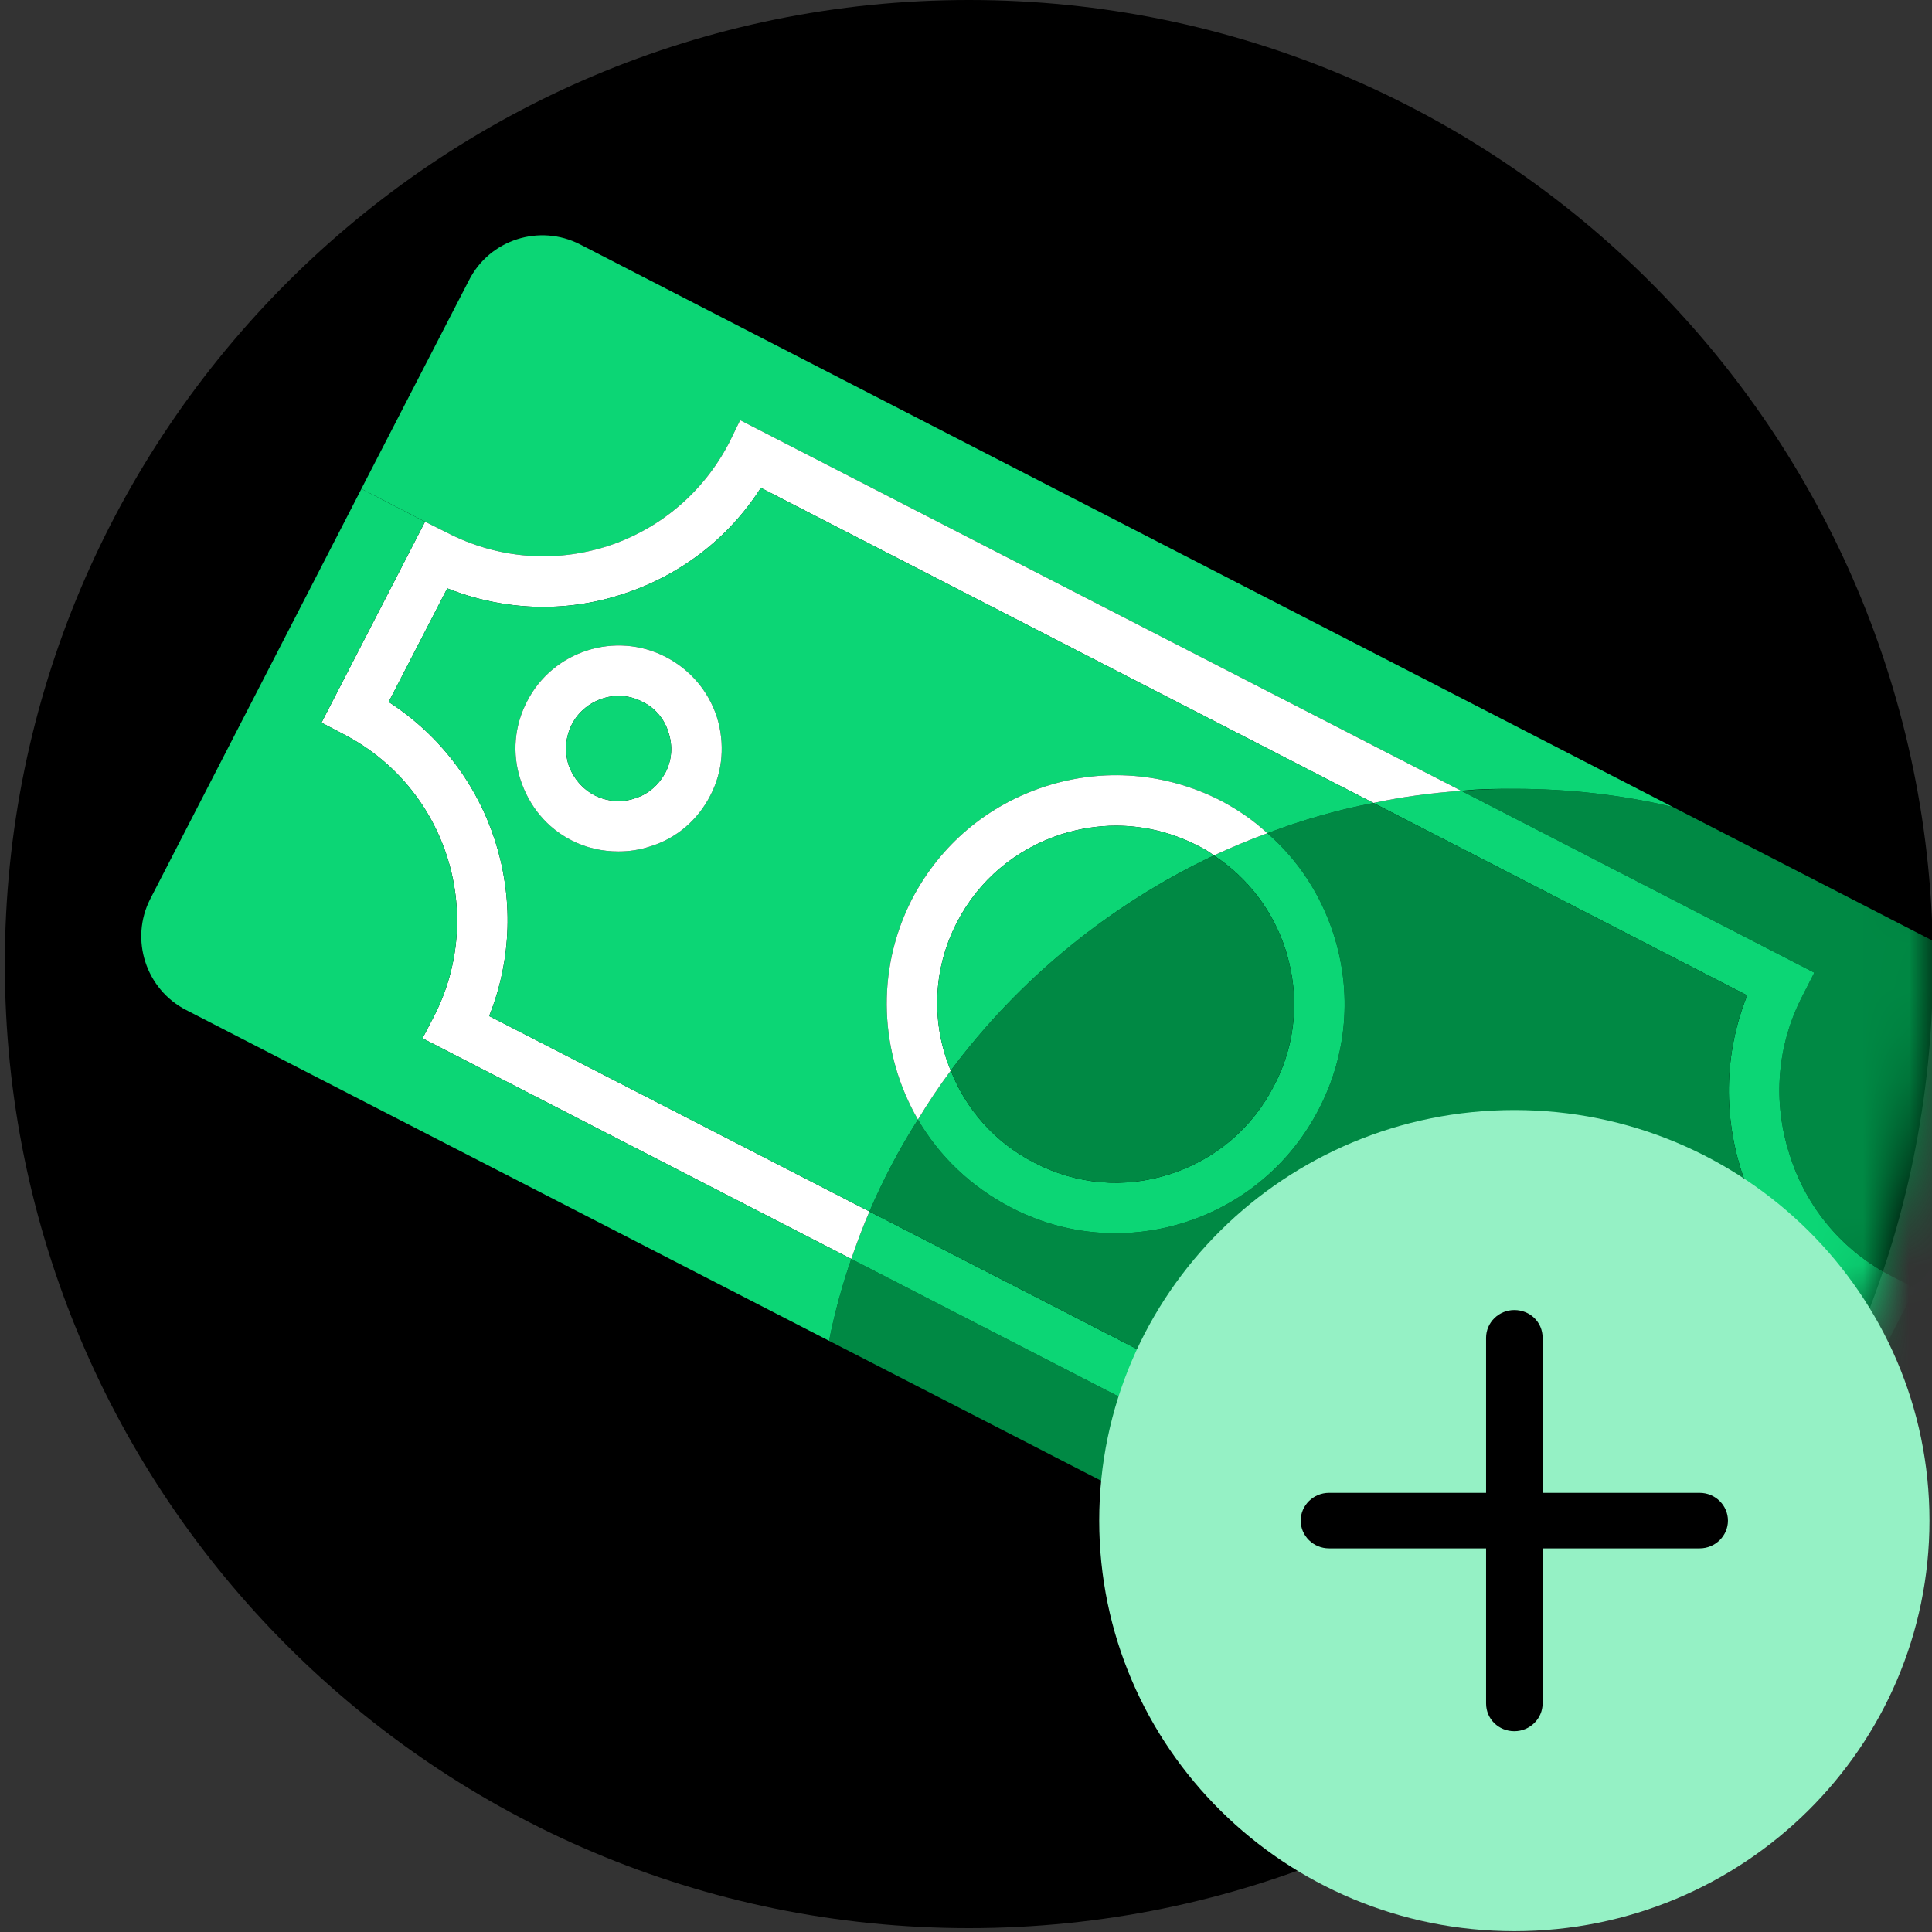<?xml version="1.0" encoding="UTF-8"?>
<svg xmlns="http://www.w3.org/2000/svg" width="42" height="42" viewBox="0 0 42 42" fill="none">
  <rect x="0" y="0" width="42" height="42" fill="#333333" stroke="none"/>
  <g clip-path="url(#clip0_1599_48245)">
    <g clip-path="url(#clip1_1599_48245)">
      <path d="M21.064 41.916C32.639 41.916 42.022 32.533 42.022 20.958C42.022 9.383 32.639 0 21.064 0C9.489 0 0.105 9.383 0.105 20.958C0.105 32.533 9.489 41.916 21.064 41.916Z" fill="black"></path>
      <mask id="mask0_1599_48245" style="mask-type:luminance" maskUnits="userSpaceOnUse" x="0" y="0" width="43" height="42">
        <path d="M21.064 41.916C32.639 41.916 42.022 32.533 42.022 20.958C42.022 9.383 32.639 0 21.064 0C9.489 0 0.105 9.383 0.105 20.958C0.105 32.533 9.489 41.916 21.064 41.916Z" fill="white"></path>
      </mask>
      <g mask="url(#mask0_1599_48245)">
        <path d="M46.205 24.877L39.387 38.129C38.937 39.007 37.861 39.358 36.983 38.897L18.023 29.148C18.143 28.544 18.308 27.94 18.506 27.369L32.525 34.582L32.778 34.088C33.338 33.013 34.271 32.211 35.434 31.849C36.587 31.476 37.817 31.574 38.893 32.134L39.387 32.387L41.637 28.006L41.143 27.754C40.068 27.205 39.266 26.261 38.904 25.097C38.531 23.944 38.629 22.715 39.189 21.639L39.442 21.145L31.768 17.192C32.152 17.159 32.536 17.148 32.92 17.148C34.106 17.148 35.259 17.28 36.368 17.544L43.087 21.002C44.338 22.111 45.392 23.417 46.205 24.877Z" fill="#008944"></path>
        <path d="M41.638 28.006L39.387 32.387L38.893 32.134C37.817 31.574 36.588 31.476 35.435 31.849C34.271 32.211 33.338 33.013 32.778 34.088L32.526 34.583L18.506 27.369C18.627 27.018 18.758 26.667 18.901 26.337L32.075 33.111C32.778 32.014 33.832 31.201 35.094 30.806C36.357 30.4 37.685 30.444 38.893 30.927L40.167 28.456C39.069 27.754 38.256 26.7 37.85 25.437C37.455 24.175 37.499 22.846 37.982 21.639L29.858 17.456C30.473 17.324 31.12 17.236 31.768 17.192L39.442 21.145L39.19 21.639C38.63 22.715 38.531 23.944 38.904 25.097C39.266 26.261 40.068 27.205 41.144 27.754L41.638 28.006Z" fill="#0CD675"></path>
        <path d="M40.167 28.456L38.893 30.926C37.686 30.443 36.357 30.399 35.095 30.805C33.832 31.201 32.778 32.013 32.076 33.111L18.901 26.337C19.198 25.646 19.549 24.976 19.955 24.339C20.416 25.13 21.108 25.799 21.975 26.249C22.689 26.623 23.468 26.809 24.248 26.809C24.753 26.809 25.269 26.733 25.774 26.568C27.037 26.162 28.069 25.283 28.672 24.109C29.287 22.923 29.397 21.573 28.991 20.31C28.716 19.454 28.222 18.696 27.552 18.114C28.299 17.829 29.067 17.609 29.858 17.456L37.982 21.638C37.499 22.846 37.455 24.174 37.85 25.437C38.257 26.7 39.069 27.753 40.167 28.456ZM37.049 28.412C37.609 27.314 37.181 25.964 36.083 25.393C35.545 25.119 34.941 25.075 34.37 25.25C33.799 25.437 33.338 25.832 33.064 26.359C32.504 27.457 32.932 28.818 34.03 29.378C34.359 29.554 34.711 29.631 35.051 29.631C35.863 29.631 36.654 29.181 37.049 28.412Z" fill="#008944"></path>
        <path d="M36.082 25.393C37.18 25.964 37.608 27.315 37.048 28.413C36.653 29.181 35.863 29.631 35.05 29.631C34.71 29.631 34.359 29.554 34.029 29.379C32.931 28.819 32.503 27.457 33.063 26.36C33.338 25.833 33.799 25.437 34.37 25.251C34.941 25.075 35.544 25.119 36.082 25.393ZM36.071 27.907C36.357 27.348 36.137 26.656 35.577 26.37C35.413 26.283 35.237 26.25 35.061 26.25C34.644 26.25 34.238 26.469 34.04 26.865C33.755 27.424 33.974 28.116 34.534 28.402C35.094 28.687 35.786 28.467 36.071 27.907Z" fill="#0CD675"></path>
        <path d="M12.61 5.313L36.368 17.544C35.259 17.28 34.106 17.148 32.921 17.148C32.536 17.148 32.152 17.148 31.768 17.192L16.09 9.134L15.849 9.628C15.289 10.704 14.345 11.505 13.192 11.879C12.039 12.241 10.81 12.142 9.723 11.582L9.24 11.341L7.856 10.627L10.195 6.093C10.645 5.204 11.732 4.863 12.61 5.313Z" fill="#0CD675"></path>
        <path d="M35.577 26.37C36.137 26.656 36.356 27.347 36.071 27.907C35.786 28.467 35.094 28.687 34.534 28.401C33.974 28.116 33.755 27.424 34.04 26.864C34.238 26.469 34.644 26.25 35.061 26.25C35.237 26.25 35.412 26.282 35.577 26.37Z" fill="#008944"></path>
        <path d="M16.09 9.134L31.768 17.192C31.12 17.236 30.473 17.324 29.858 17.456L16.541 10.605C15.838 11.703 14.784 12.515 13.521 12.921C12.27 13.328 10.941 13.273 9.723 12.79L8.449 15.26C10.711 16.72 11.633 19.585 10.634 22.088L18.901 26.337C18.758 26.667 18.627 27.018 18.506 27.369L9.185 22.572L9.437 22.088C10.579 19.86 9.701 17.115 7.472 15.963L6.989 15.71L9.24 11.341L9.723 11.582C10.81 12.142 12.039 12.241 13.192 11.878C14.345 11.505 15.289 10.704 15.849 9.628L16.09 9.134Z" fill="white"></path>
        <path d="M16.54 10.605L29.858 17.456C29.067 17.609 28.299 17.829 27.552 18.114C27.245 17.829 26.904 17.598 26.531 17.401C25.345 16.797 23.995 16.687 22.732 17.093C21.47 17.5 20.438 18.367 19.823 19.552C19.022 21.122 19.131 22.912 19.955 24.339C19.549 24.976 19.197 25.646 18.901 26.337L10.634 22.089C11.633 19.585 10.711 16.72 8.449 15.26L9.723 12.79C10.941 13.273 12.27 13.328 13.521 12.921C14.784 12.515 15.838 11.703 16.54 10.605ZM15.443 17.291C15.717 16.764 15.761 16.16 15.585 15.589C15.399 15.018 15.003 14.557 14.476 14.283C13.379 13.712 12.017 14.151 11.457 15.249C11.183 15.776 11.128 16.38 11.315 16.951C11.501 17.521 11.886 17.994 12.424 18.268C12.742 18.433 13.093 18.51 13.444 18.51C13.675 18.51 13.906 18.477 14.136 18.4C14.707 18.224 15.168 17.829 15.443 17.291Z" fill="#0CD675"></path>
        <path d="M28.991 20.31C29.397 21.573 29.287 22.923 28.672 24.109C28.068 25.283 27.036 26.162 25.774 26.568C25.269 26.733 24.753 26.809 24.248 26.809C23.468 26.809 22.689 26.623 21.975 26.249C21.108 25.799 20.416 25.13 19.955 24.339C20.175 23.977 20.416 23.614 20.669 23.274C20.998 24.109 21.624 24.833 22.48 25.272C23.402 25.755 24.445 25.843 25.433 25.525C26.422 25.206 27.223 24.526 27.695 23.604C27.991 23.044 28.134 22.44 28.134 21.825C28.134 21.43 28.068 21.035 27.948 20.65C27.673 19.794 27.124 19.08 26.389 18.597C26.773 18.422 27.157 18.257 27.552 18.114C28.222 18.696 28.716 19.454 28.991 20.31Z" fill="#0CD675"></path>
        <path d="M27.948 20.651C28.069 21.035 28.134 21.43 28.134 21.825C28.134 22.44 27.992 23.044 27.695 23.604C27.223 24.526 26.422 25.207 25.434 25.525C24.446 25.843 23.403 25.756 22.48 25.273C21.624 24.834 20.998 24.109 20.669 23.274C22.151 21.287 24.116 19.674 26.389 18.598C27.124 19.081 27.673 19.794 27.948 20.651Z" fill="#008944"></path>
        <path d="M27.552 18.114C27.157 18.257 26.773 18.422 26.388 18.597C26.279 18.509 26.158 18.444 26.026 18.378C25.466 18.092 24.862 17.95 24.259 17.95C23.863 17.95 23.457 18.015 23.073 18.136C22.085 18.455 21.272 19.135 20.8 20.058C20.262 21.1 20.251 22.275 20.669 23.274C20.416 23.614 20.174 23.977 19.955 24.339C19.131 22.912 19.022 21.122 19.823 19.552C20.438 18.367 21.47 17.499 22.733 17.093C23.995 16.687 25.345 16.797 26.531 17.401C26.904 17.598 27.245 17.829 27.552 18.114Z" fill="white"></path>
        <path d="M26.026 18.378C26.158 18.444 26.278 18.51 26.388 18.597C24.116 19.673 22.15 21.287 20.668 23.274C20.251 22.275 20.262 21.101 20.8 20.058C21.272 19.135 22.085 18.455 23.073 18.136C23.457 18.016 23.863 17.95 24.258 17.95C24.862 17.95 25.466 18.092 26.026 18.378Z" fill="#0CD675"></path>
        <path d="M9.185 22.572L18.506 27.369C18.308 27.94 18.143 28.544 18.023 29.148L4.047 21.957C3.169 21.507 2.817 20.42 3.267 19.542L7.857 10.627L9.24 11.341L6.989 15.71L7.472 15.963C9.701 17.115 10.579 19.86 9.437 22.089L9.185 22.572Z" fill="#0CD675"></path>
        <path d="M15.585 15.589C15.761 16.16 15.717 16.764 15.443 17.291C15.168 17.829 14.707 18.224 14.136 18.4C13.905 18.477 13.675 18.51 13.444 18.51C13.093 18.51 12.742 18.433 12.423 18.268C11.885 17.994 11.501 17.521 11.315 16.951C11.128 16.38 11.183 15.776 11.457 15.249C12.017 14.151 13.379 13.712 14.476 14.283C15.003 14.557 15.399 15.018 15.585 15.589ZM14.465 16.797C14.608 16.522 14.63 16.215 14.531 15.919C14.443 15.633 14.246 15.392 13.971 15.26C13.807 15.172 13.631 15.128 13.455 15.128C13.038 15.128 12.632 15.359 12.434 15.743C12.292 16.017 12.27 16.325 12.357 16.621C12.456 16.907 12.654 17.148 12.928 17.291C13.192 17.423 13.51 17.456 13.796 17.357C14.092 17.269 14.323 17.06 14.465 16.797Z" fill="white"></path>
        <path d="M14.531 15.919C14.63 16.215 14.608 16.523 14.466 16.797C14.323 17.061 14.092 17.269 13.796 17.357C13.51 17.456 13.192 17.423 12.929 17.291C12.654 17.148 12.457 16.907 12.358 16.622C12.27 16.325 12.292 16.018 12.434 15.743C12.632 15.359 13.038 15.128 13.456 15.128C13.631 15.128 13.807 15.172 13.972 15.26C14.246 15.392 14.444 15.633 14.531 15.919Z" fill="#0CD675"></path>
      </g>
      <path d="M32.921 41.982C37.905 41.982 41.945 37.986 41.945 33.056C41.945 28.127 37.905 24.131 32.921 24.131C27.937 24.131 23.896 28.127 23.896 33.056C23.896 37.986 27.937 41.982 32.921 41.982Z" fill="#95F1C5"></path>
      <path d="M36.95 32.453H33.535V29.082C33.535 28.742 33.261 28.479 32.92 28.479C32.58 28.479 32.306 28.753 32.306 29.082V32.453H28.891C28.551 32.453 28.276 32.727 28.276 33.057C28.276 33.386 28.551 33.66 28.891 33.66H32.306V37.031C32.306 37.371 32.58 37.635 32.92 37.635C33.261 37.635 33.535 37.36 33.535 37.031V33.66H36.95C37.29 33.66 37.564 33.386 37.564 33.057C37.564 32.727 37.29 32.453 36.95 32.453Z" fill="black"></path>
    </g>
  </g>
  <defs>
    <clipPath id="clip0_1599_48245">
      <rect width="42" height="42" fill="white"></rect>
    </clipPath>
    <clipPath id="clip1_1599_48245">
      <rect width="48.306" height="47.526" fill="white" transform="translate(0.105)"></rect>
    </clipPath>
  </defs>
</svg>
